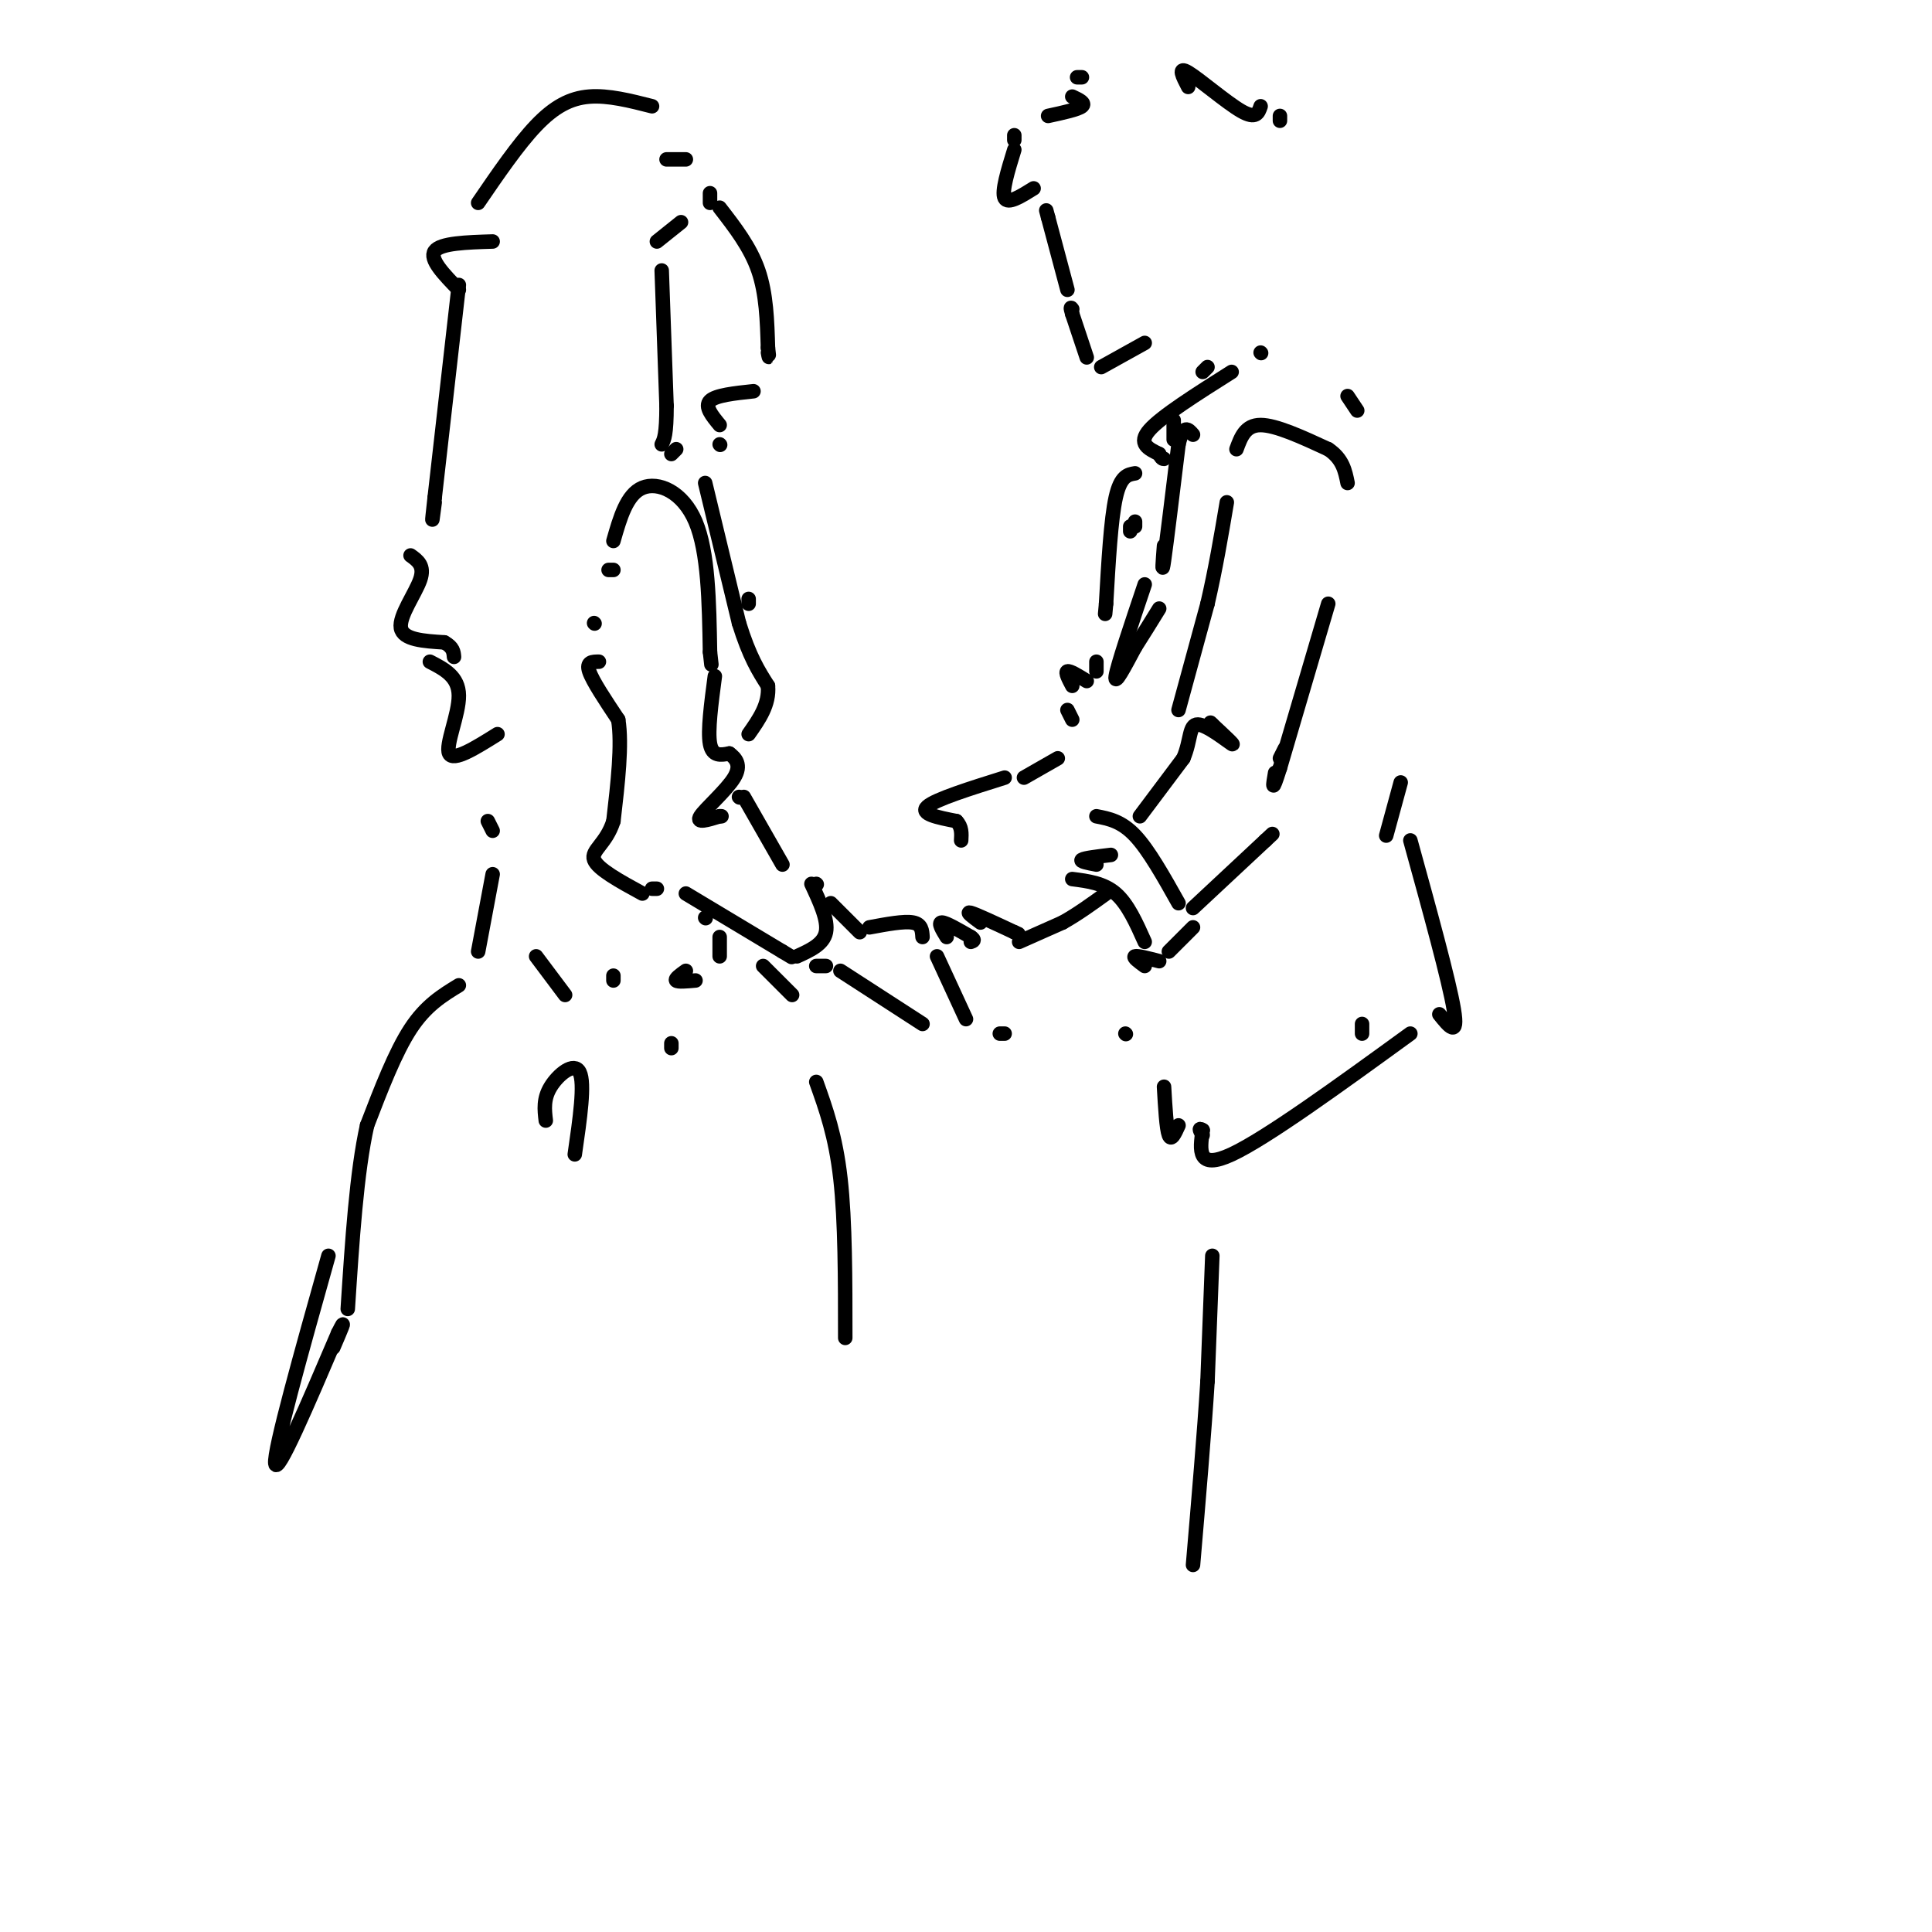 <svg viewBox='0 0 400 400' version='1.1' xmlns='http://www.w3.org/2000/svg' xmlns:xlink='http://www.w3.org/1999/xlink'><g fill='none' stroke='rgb(0,0,0)' stroke-width='3' stroke-linecap='round' stroke-linejoin='round'><path d='M127,118c0.000,0.000 -1.000,0.000 -1,0'/><path d='M127,112c1.378,-4.822 2.756,-9.644 6,-11c3.244,-1.356 8.356,0.756 11,7c2.644,6.244 2.822,16.622 3,27'/><path d='M147,135c0.500,4.500 0.250,2.250 0,0'/><path d='M148,140c-0.750,5.667 -1.500,11.333 -1,14c0.500,2.667 2.250,2.333 4,2'/><path d='M151,156c1.310,0.964 2.583,2.375 1,5c-1.583,2.625 -6.024,6.464 -7,8c-0.976,1.536 1.512,0.768 4,0'/><path d='M149,169c0.667,0.000 0.333,0.000 0,0'/><path d='M153,165c0.000,0.000 0.100,0.100 0.1,0.1'/><path d='M154,165c0.000,0.000 8.000,14.000 8,14'/><path d='M123,129c0.000,0.000 0.100,0.100 0.1,0.1'/><path d='M124,137c-1.333,0.000 -2.667,0.000 -2,2c0.667,2.000 3.333,6.000 6,10'/><path d='M128,149c0.833,5.167 -0.083,13.083 -1,21'/><path d='M127,170c-1.489,4.733 -4.711,6.067 -4,8c0.711,1.933 5.356,4.467 10,7'/><path d='M135,184c0.000,0.000 1.000,0.000 1,0'/><path d='M146,190c0.000,0.000 0.100,0.100 0.1,0.1'/><path d='M142,185c0.000,0.000 20.000,12.000 20,12'/><path d='M162,197c3.333,2.000 1.667,1.000 0,0'/><path d='M165,198c2.750,-1.250 5.500,-2.500 6,-5c0.500,-2.500 -1.250,-6.250 -3,-10'/><path d='M169,183c0.000,0.000 0.100,0.100 0.1,0.1'/><path d='M169,200c0.000,0.000 2.000,0.000 2,0'/><path d='M172,187c0.000,0.000 6.000,6.000 6,6'/><path d='M180,192c3.583,-0.667 7.167,-1.333 9,-1c1.833,0.333 1.917,1.667 2,3'/><path d='M174,201c0.000,0.000 17.000,11.000 17,11'/><path d='M194,198c0.000,0.000 6.000,13.000 6,13'/><path d='M196,194c-0.917,-1.500 -1.833,-3.000 -1,-3c0.833,0.000 3.417,1.500 6,3'/><path d='M201,194c1.000,0.667 0.500,0.833 0,1'/><path d='M203,191c-1.583,-1.167 -3.167,-2.333 -2,-2c1.167,0.333 5.083,2.167 9,4'/><path d='M210,193c1.500,0.667 0.750,0.333 0,0'/><path d='M211,195c0.000,0.000 9.000,-4.000 9,-4'/><path d='M220,191c3.000,-1.667 6.000,-3.833 9,-6'/><path d='M207,214c0.000,0.000 1.000,0.000 1,0'/><path d='M222,182c3.250,0.417 6.500,0.833 9,3c2.500,2.167 4.250,6.083 6,10'/><path d='M227,179c-1.750,-0.333 -3.500,-0.667 -3,-1c0.500,-0.333 3.250,-0.667 6,-1'/><path d='M227,169c2.583,0.500 5.167,1.000 8,4c2.833,3.000 5.917,8.500 9,14'/><path d='M236,169c0.000,0.000 9.000,-12.000 9,-12'/><path d='M245,157c1.607,-3.726 1.125,-7.042 3,-7c1.875,0.042 6.107,3.440 7,4c0.893,0.560 -1.554,-1.720 -4,-4'/><path d='M251,150c-0.667,-0.667 -0.333,-0.333 0,0'/><path d='M244,147c0.000,0.000 6.000,-22.000 6,-22'/><path d='M250,125c1.667,-7.167 2.833,-14.083 4,-21'/><path d='M256,93c0.917,-2.500 1.833,-5.000 5,-5c3.167,0.000 8.583,2.500 14,5'/><path d='M275,93c3.000,2.000 3.500,4.500 4,7'/><path d='M265,157c0.000,0.000 1.000,-2.000 1,-2'/><path d='M275,125c0.000,0.000 -10.000,34.000 -10,34'/><path d='M265,159c-1.833,5.833 -1.417,3.417 -1,1'/><path d='M237,200c-1.250,-0.917 -2.500,-1.833 -2,-2c0.500,-0.167 2.750,0.417 5,1'/><path d='M242,197c0.000,0.000 5.000,-5.000 5,-5'/><path d='M247,188c0.000,0.000 15.000,-14.000 15,-14'/><path d='M262,174c2.500,-2.333 1.250,-1.167 0,0'/><path d='M243,91c0.000,0.000 0.000,-4.000 0,-4'/><path d='M241,113c-0.250,3.250 -0.500,6.500 0,3c0.500,-3.500 1.750,-13.750 3,-24'/><path d='M244,92c1.000,-4.333 2.000,-3.167 3,-2'/><path d='M255,77c-7.250,4.583 -14.500,9.167 -17,12c-2.500,2.833 -0.250,3.917 2,5'/><path d='M240,94c0.500,1.000 0.750,1.000 1,1'/><path d='M249,77c0.000,0.000 1.000,-1.000 1,-1'/><path d='M261,73c0.000,0.000 0.100,0.100 0.1,0.1'/><path d='M287,173c0.000,0.000 3.000,-11.000 3,-11'/><path d='M292,174c4.000,14.500 8.000,29.000 9,35c1.000,6.000 -1.000,3.500 -3,1'/><path d='M282,212c0.000,0.000 0.000,2.000 0,2'/><path d='M292,214c-14.917,10.833 -29.833,21.667 -37,25c-7.167,3.333 -6.583,-0.833 -6,-5'/><path d='M249,234c-1.000,-0.667 -0.500,0.167 0,1'/><path d='M244,233c-0.750,1.667 -1.500,3.333 -2,2c-0.500,-1.333 -0.750,-5.667 -1,-10'/><path d='M225,74c0.000,0.000 -3.000,-9.000 -3,-9'/><path d='M222,65c-0.500,-1.667 -0.250,-1.333 0,-1'/><path d='M228,76c0.000,0.000 9.000,-5.000 9,-5'/><path d='M221,60c0.000,0.000 -4.000,-15.000 -4,-15'/><path d='M217,45c-0.667,-2.500 -0.333,-1.250 0,0'/><path d='M214,39c-2.667,1.667 -5.333,3.333 -6,2c-0.667,-1.333 0.667,-5.667 2,-10'/><path d='M210,29c0.000,0.000 0.000,-1.000 0,-1'/><path d='M217,24c3.083,-0.667 6.167,-1.333 7,-2c0.833,-0.667 -0.583,-1.333 -2,-2'/><path d='M223,16c0.000,0.000 1.000,0.000 1,0'/><path d='M246,18c-1.133,-2.178 -2.267,-4.356 0,-3c2.267,1.356 7.933,6.244 11,8c3.067,1.756 3.533,0.378 4,-1'/><path d='M265,24c0.000,0.000 0.000,1.000 0,1'/><path d='M149,92c0.000,0.000 0.100,0.100 0.1,0.1'/><path d='M149,88c-1.583,-1.917 -3.167,-3.833 -2,-5c1.167,-1.167 5.083,-1.583 9,-2'/><path d='M149,43c3.167,4.083 6.333,8.167 8,13c1.667,4.833 1.833,10.417 2,16'/><path d='M159,72c0.333,2.833 0.167,1.917 0,1'/><path d='M147,42c0.000,0.000 0.000,-2.000 0,-2'/><path d='M142,33c0.000,0.000 -4.000,0.000 -4,0'/><path d='M135,22c-4.533,-1.156 -9.067,-2.311 -13,-2c-3.933,0.311 -7.267,2.089 -11,6c-3.733,3.911 -7.867,9.956 -12,16'/><path d='M102,50c-5.417,0.167 -10.833,0.333 -12,2c-1.167,1.667 1.917,4.833 5,8'/><path d='M95,59c0.000,0.000 -5.000,44.000 -5,44'/><path d='M90,103c-0.833,7.500 -0.417,4.250 0,1'/><path d='M85,115c1.489,1.067 2.978,2.133 2,5c-0.978,2.867 -4.422,7.533 -4,10c0.422,2.467 4.711,2.733 9,3'/><path d='M92,133c1.833,1.000 1.917,2.000 2,3'/><path d='M89,137c2.978,1.533 5.956,3.067 6,7c0.044,3.933 -2.844,10.267 -2,12c0.844,1.733 5.422,-1.133 10,-4'/><path d='M141,46c0.000,0.000 -5.000,4.000 -5,4'/><path d='M137,56c0.000,0.000 1.000,28.000 1,28'/><path d='M138,84c0.000,6.000 -0.500,7.000 -1,8'/><path d='M140,93c0.000,0.000 -1.000,1.000 -1,1'/><path d='M146,100c0.000,0.000 7.000,29.000 7,29'/><path d='M153,129c2.167,7.000 4.083,10.000 6,13'/><path d='M159,142c0.333,3.833 -1.833,6.917 -4,10'/><path d='M102,172c0.000,0.000 -1.000,-2.000 -1,-2'/><path d='M102,181c0.000,0.000 -3.000,16.000 -3,16'/><path d='M95,204c-3.417,2.083 -6.833,4.167 -10,9c-3.167,4.833 -6.083,12.417 -9,20'/><path d='M76,233c-2.167,9.667 -3.083,23.833 -4,38'/><path d='M111,198c0.000,0.000 6.000,8.000 6,8'/><path d='M127,202c0.000,0.000 0.000,1.000 0,1'/><path d='M142,201c-1.167,0.833 -2.333,1.667 -2,2c0.333,0.333 2.167,0.167 4,0'/><path d='M149,194c0.000,0.000 0.000,4.000 0,4'/><path d='M68,260c-5.667,20.167 -11.333,40.333 -11,43c0.333,2.667 6.667,-12.167 13,-27'/><path d='M70,276c2.000,-4.000 0.500,-0.500 -1,3'/><path d='M113,232c-0.267,-2.244 -0.533,-4.489 1,-7c1.533,-2.511 4.867,-5.289 6,-3c1.133,2.289 0.067,9.644 -1,17'/><path d='M139,217c0.000,0.000 0.000,-1.000 0,-1'/><path d='M158,200c0.000,0.000 6.000,6.000 6,6'/><path d='M233,214c0.000,0.000 0.100,0.100 0.1,0.1'/><path d='M219,157c0.000,0.000 -7.000,4.000 -7,4'/><path d='M208,161c-7.167,2.250 -14.333,4.500 -16,6c-1.667,1.500 2.167,2.250 6,3'/><path d='M198,170c1.167,1.167 1.083,2.583 1,4'/><path d='M222,149c0.000,0.000 -1.000,-2.000 -1,-2'/><path d='M222,142c-0.750,-1.417 -1.500,-2.833 -1,-3c0.500,-0.167 2.250,0.917 4,2'/><path d='M227,139c0.000,0.000 0.000,-2.000 0,-2'/><path d='M237,121c-2.833,8.417 -5.667,16.833 -6,19c-0.333,2.167 1.833,-1.917 4,-6'/><path d='M235,134c1.500,-2.333 3.250,-5.167 5,-8'/><path d='M234,109c0.000,0.000 0.000,1.000 0,1'/><path d='M235,108c0.000,0.000 0.000,1.000 0,1'/><path d='M235,98c-1.500,0.250 -3.000,0.500 -4,5c-1.000,4.500 -1.500,13.250 -2,22'/><path d='M229,125c-0.333,3.667 -0.167,1.833 0,0'/><path d='M155,124c0.000,0.000 0.000,1.000 0,1'/><path d='M251,260c0.000,0.000 -1.000,26.000 -1,26'/><path d='M250,286c-0.667,10.667 -1.833,24.333 -3,38'/><path d='M169,224c2.000,5.583 4.000,11.167 5,20c1.000,8.833 1.000,20.917 1,33'/><path d='M279,82c0.000,0.000 2.000,3.000 2,3'/></g>
</svg>